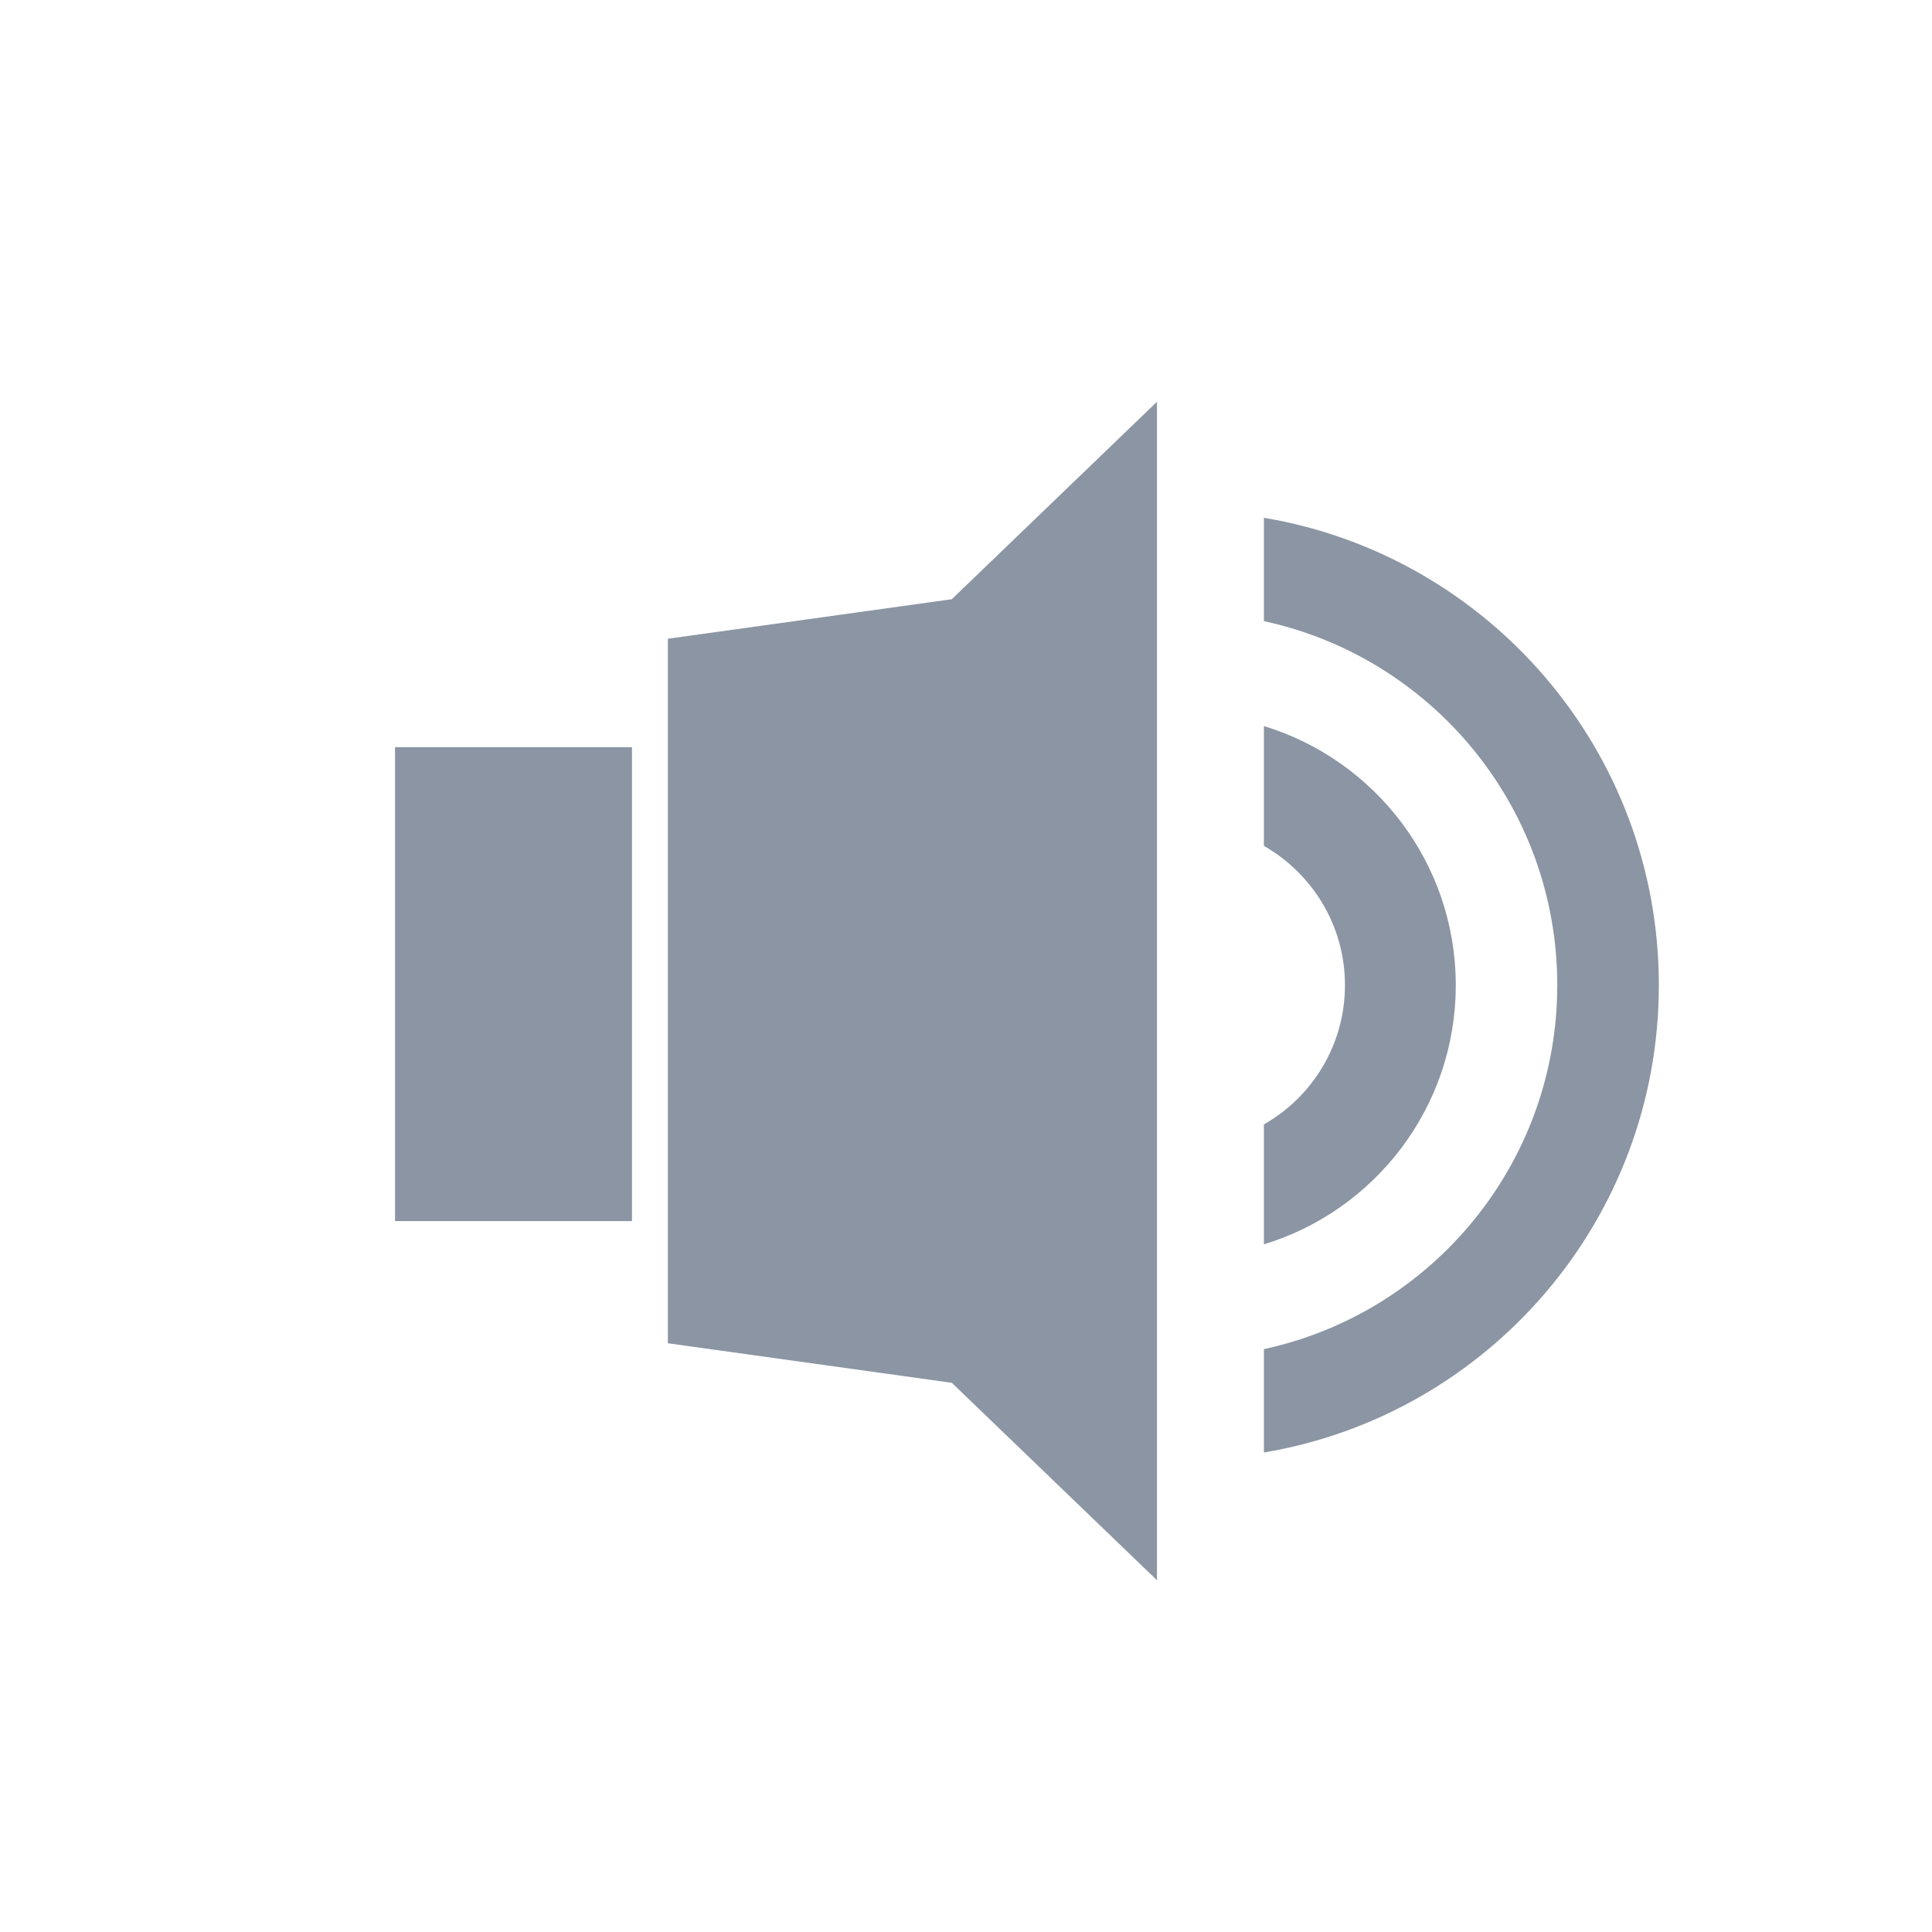 <svg width="26" height="26" viewBox="0 0 26 26" fill="none" xmlns="http://www.w3.org/2000/svg">
<g id="Group 1312319785">
<g id="Group 1312319663">
<mask id="mask0_66_24482" style="mask-type:alpha" maskUnits="userSpaceOnUse" x="0" y="0" width="26" height="26">
<rect id="Rectangle 41479" y="0.487" width="25.513" height="25.513" fill="#D9D9D9"/>
</mask>
<g mask="url(#mask0_66_24482)">
<g id="Group 1312319662">
<g id="Group 1312319661">
<path id="Rectangle 41476" d="M8.988 18.077V8.596L12.809 8.064L15.57 5.407V21.266L12.809 18.609L8.988 18.077Z" fill="#8B95A3"/>
<path id="Subtract" fill-rule="evenodd" clip-rule="evenodd" d="M17.009 19.547C20.025 19.041 22.324 16.418 22.324 13.258C22.324 10.097 20.025 7.474 17.009 6.968V8.359C19.266 8.846 20.957 10.854 20.957 13.258C20.957 15.661 19.266 17.669 17.009 18.156V19.547ZM17.009 16.746C18.503 16.291 19.591 14.902 19.591 13.258C19.591 11.615 18.503 10.226 17.009 9.771V11.384C17.66 11.755 18.1 12.455 18.1 13.258C18.1 14.061 17.66 14.762 17.009 15.132V16.746Z" fill="#8B95A3"/>
<path id="Rectangle 41478" d="M5.316 16.433V10.055H8.505V16.433H5.316Z" fill="#8B95A3"/>
</g>
</g>
</g>
</g>
</g>
</svg>
